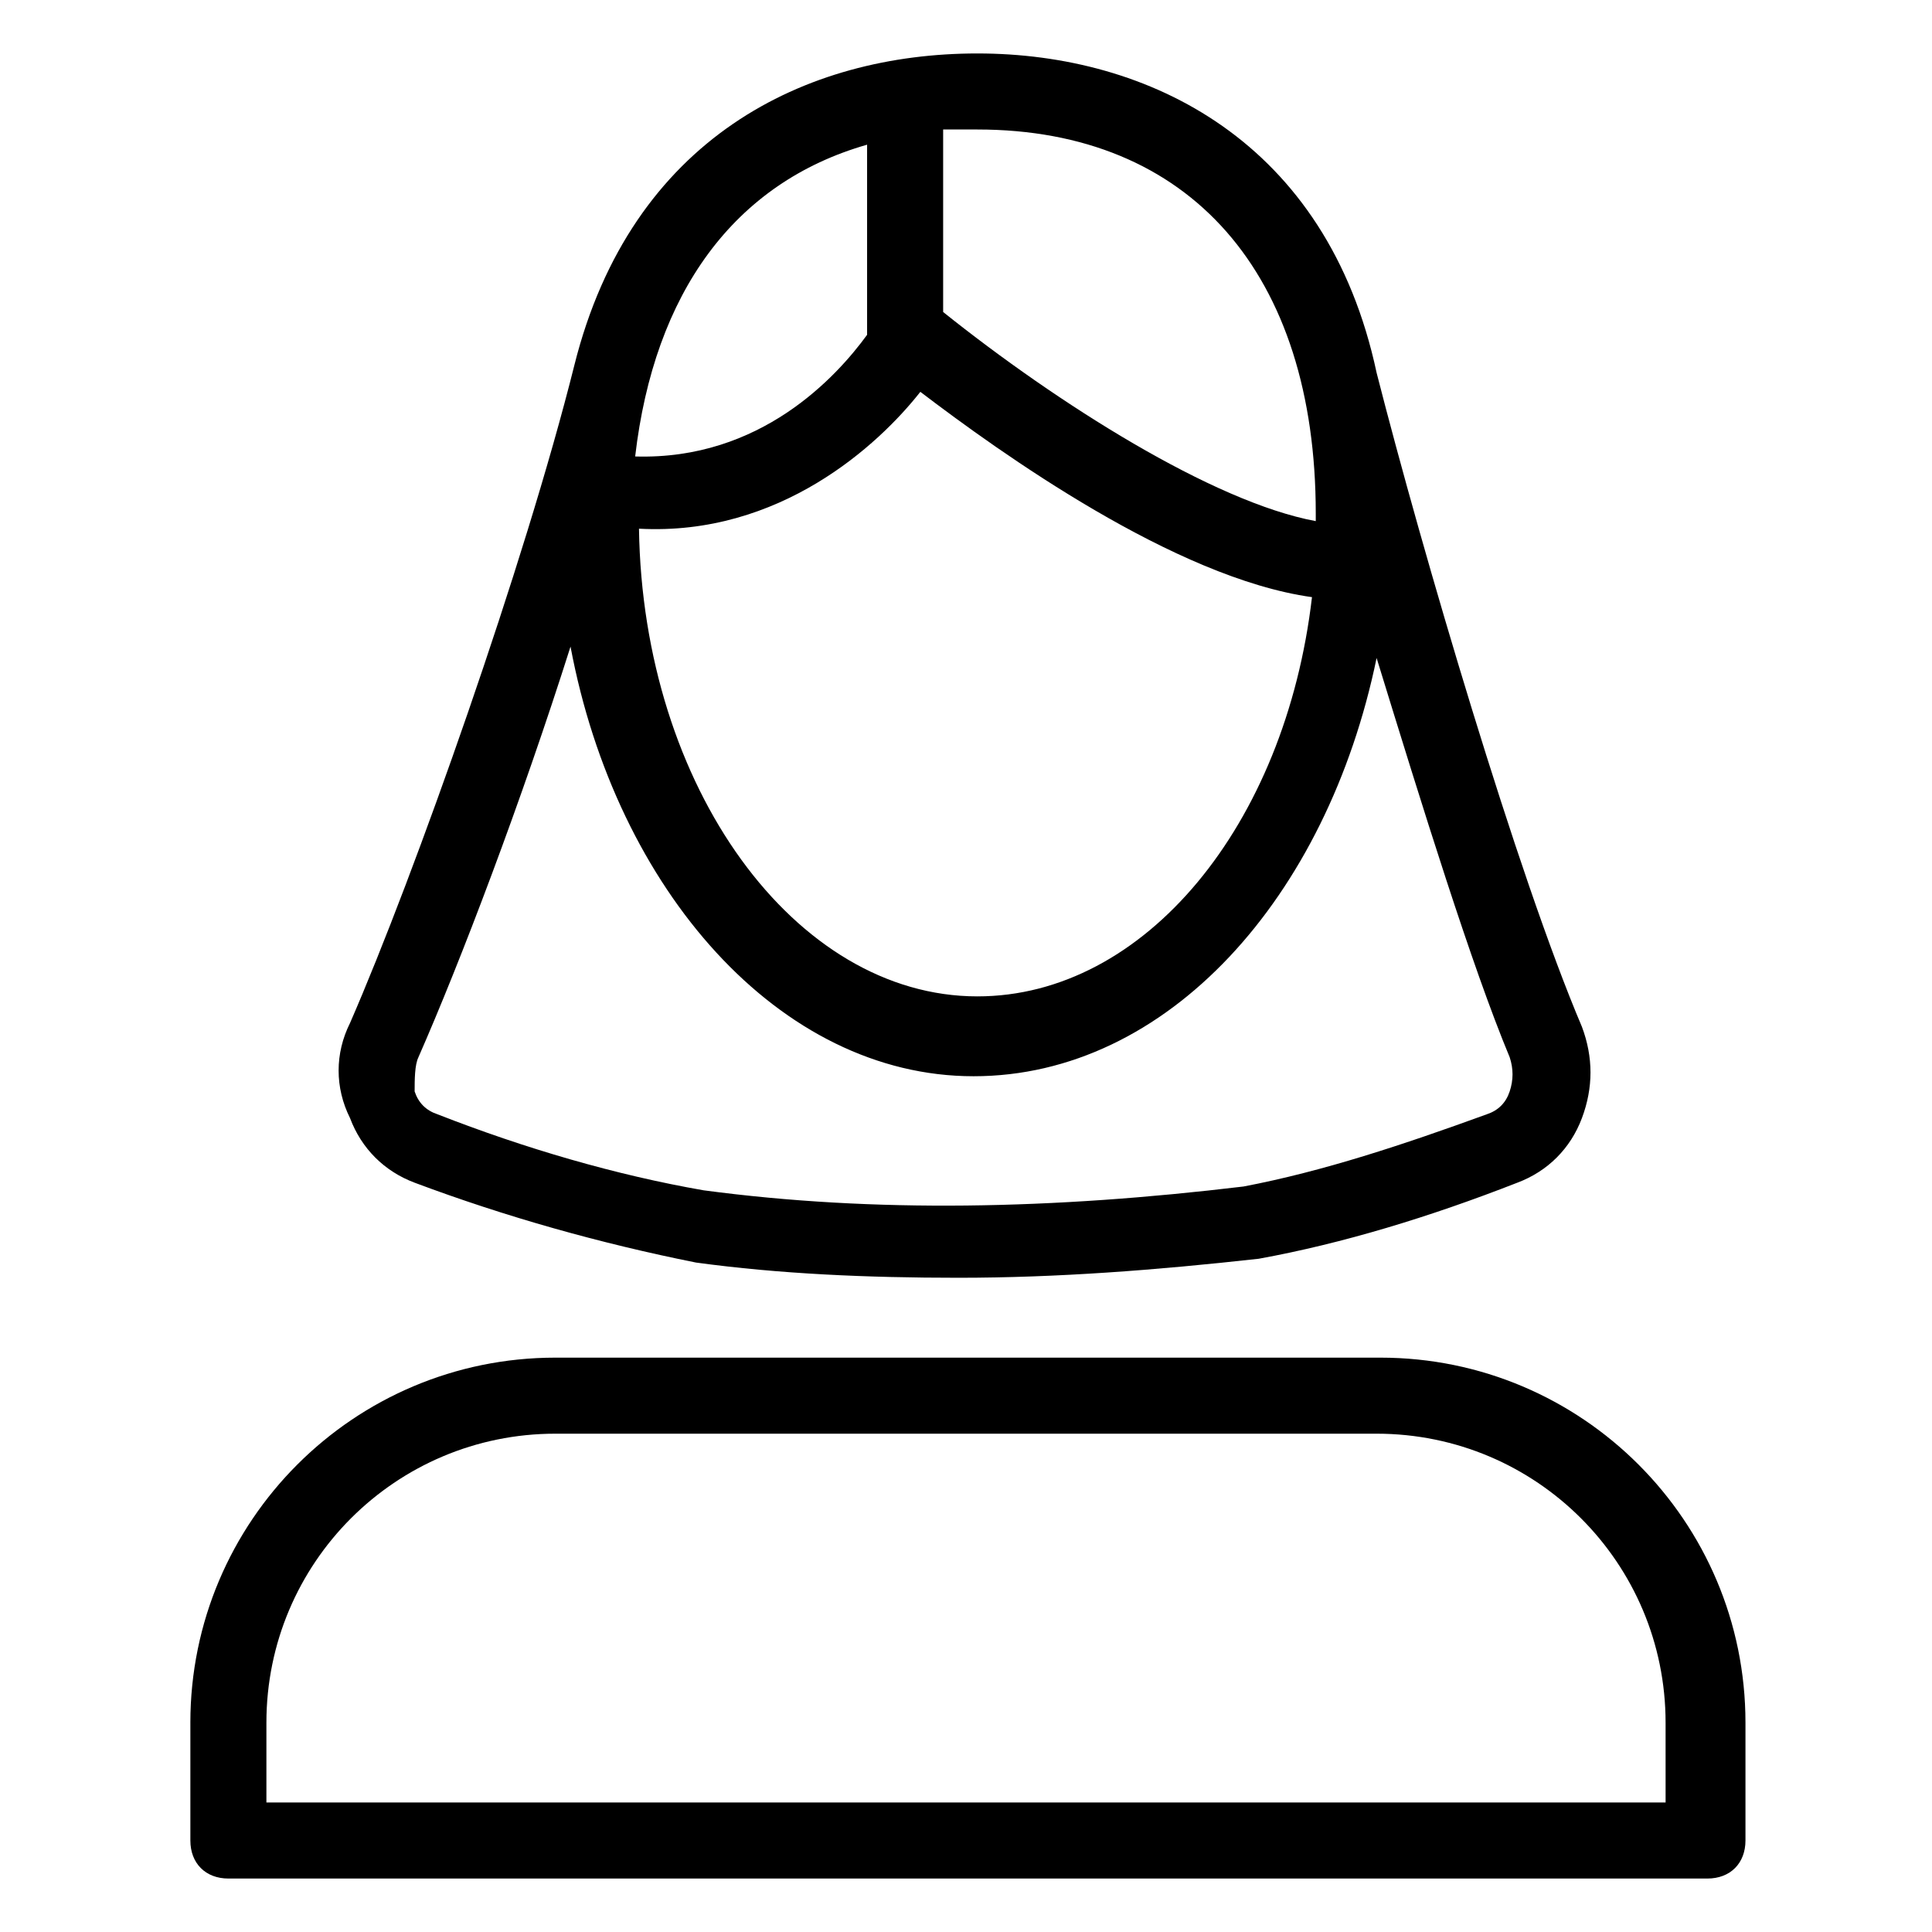 <?xml version="1.0" encoding="UTF-8"?>
<!-- Uploaded to: ICON Repo, www.iconrepo.com, Generator: ICON Repo Mixer Tools -->
<svg fill="#000000" width="800px" height="800px" version="1.1" viewBox="144 144 512 512" xmlns="http://www.w3.org/2000/svg">
 <g>
  <path d="m253.89 457.43c24.184 9.07 49.375 16.121 74.562 21.16 22.168 3.023 45.344 4.031 69.527 4.031 26.199 0 52.395-2.016 79.602-5.039 22.168-4.031 45.344-11.082 68.52-20.152 8.062-3.023 14.105-9.07 17.129-17.129 3.023-8.062 3.023-16.121 0-24.184-17.129-40.305-42.32-125.95-54.41-173.31-13.102-61.469-60.461-84.641-105.8-84.641s-91.691 22.168-106.81 82.625c-13.098 52.395-42.32 135.02-59.449 174.32-4.031 8.062-4.031 17.129 0 25.191 3.023 8.059 9.07 14.105 17.133 17.129zm134.01-209.59c21.16 16.121 67.512 49.375 103.79 54.41-7.055 60.457-44.336 105.8-88.672 105.8-48.367 0-88.672-55.418-89.68-123.94 37.285 2.016 63.484-22.168 74.566-36.273zm104.79 32.246v2.016c-27.207-5.039-68.52-31.234-98.746-55.418v-48.367h9.07c56.426 0 89.676 38.289 89.676 101.77zm-118.9-97.742v50.383c-8.062 11.082-28.215 33.25-61.465 32.242 5.039-43.328 26.199-72.547 61.465-82.625zm-118.9 241.83c11.082-25.191 27.207-67.512 40.305-108.82 12.09 64.488 55.418 113.86 106.81 113.86 51.387 0 93.707-47.359 106.81-110.84 12.09 39.297 25.191 81.617 35.266 105.8 1.008 3.023 1.008 6.047 0 9.07-1.008 3.023-3.023 5.039-6.047 6.047-22.168 8.062-43.328 15.113-64.488 19.145-50.383 6.047-97.738 7.055-143.08 1.008-23.176-4.031-47.359-11.082-70.535-20.152-3.023-1.008-5.039-3.023-6.047-6.047 0.004-3.019 0.004-7.051 1.012-9.066z"/>
  <path d="m194.45 600.52v31.234c0 6.047 4.031 10.078 10.078 10.078h391.96c6.047 0 10.078-4.031 10.078-10.078v-31.234c0-53.402-43.328-96.73-96.73-96.73h-218.66c-53.402 0-96.73 43.324-96.73 96.73zm96.73-76.578h217.64c42.32 0 76.578 34.258 76.578 76.578l0.004 21.16h-370.8v-21.16c0-42.32 34.258-76.578 76.578-76.578z"/>
 </g>
</svg>